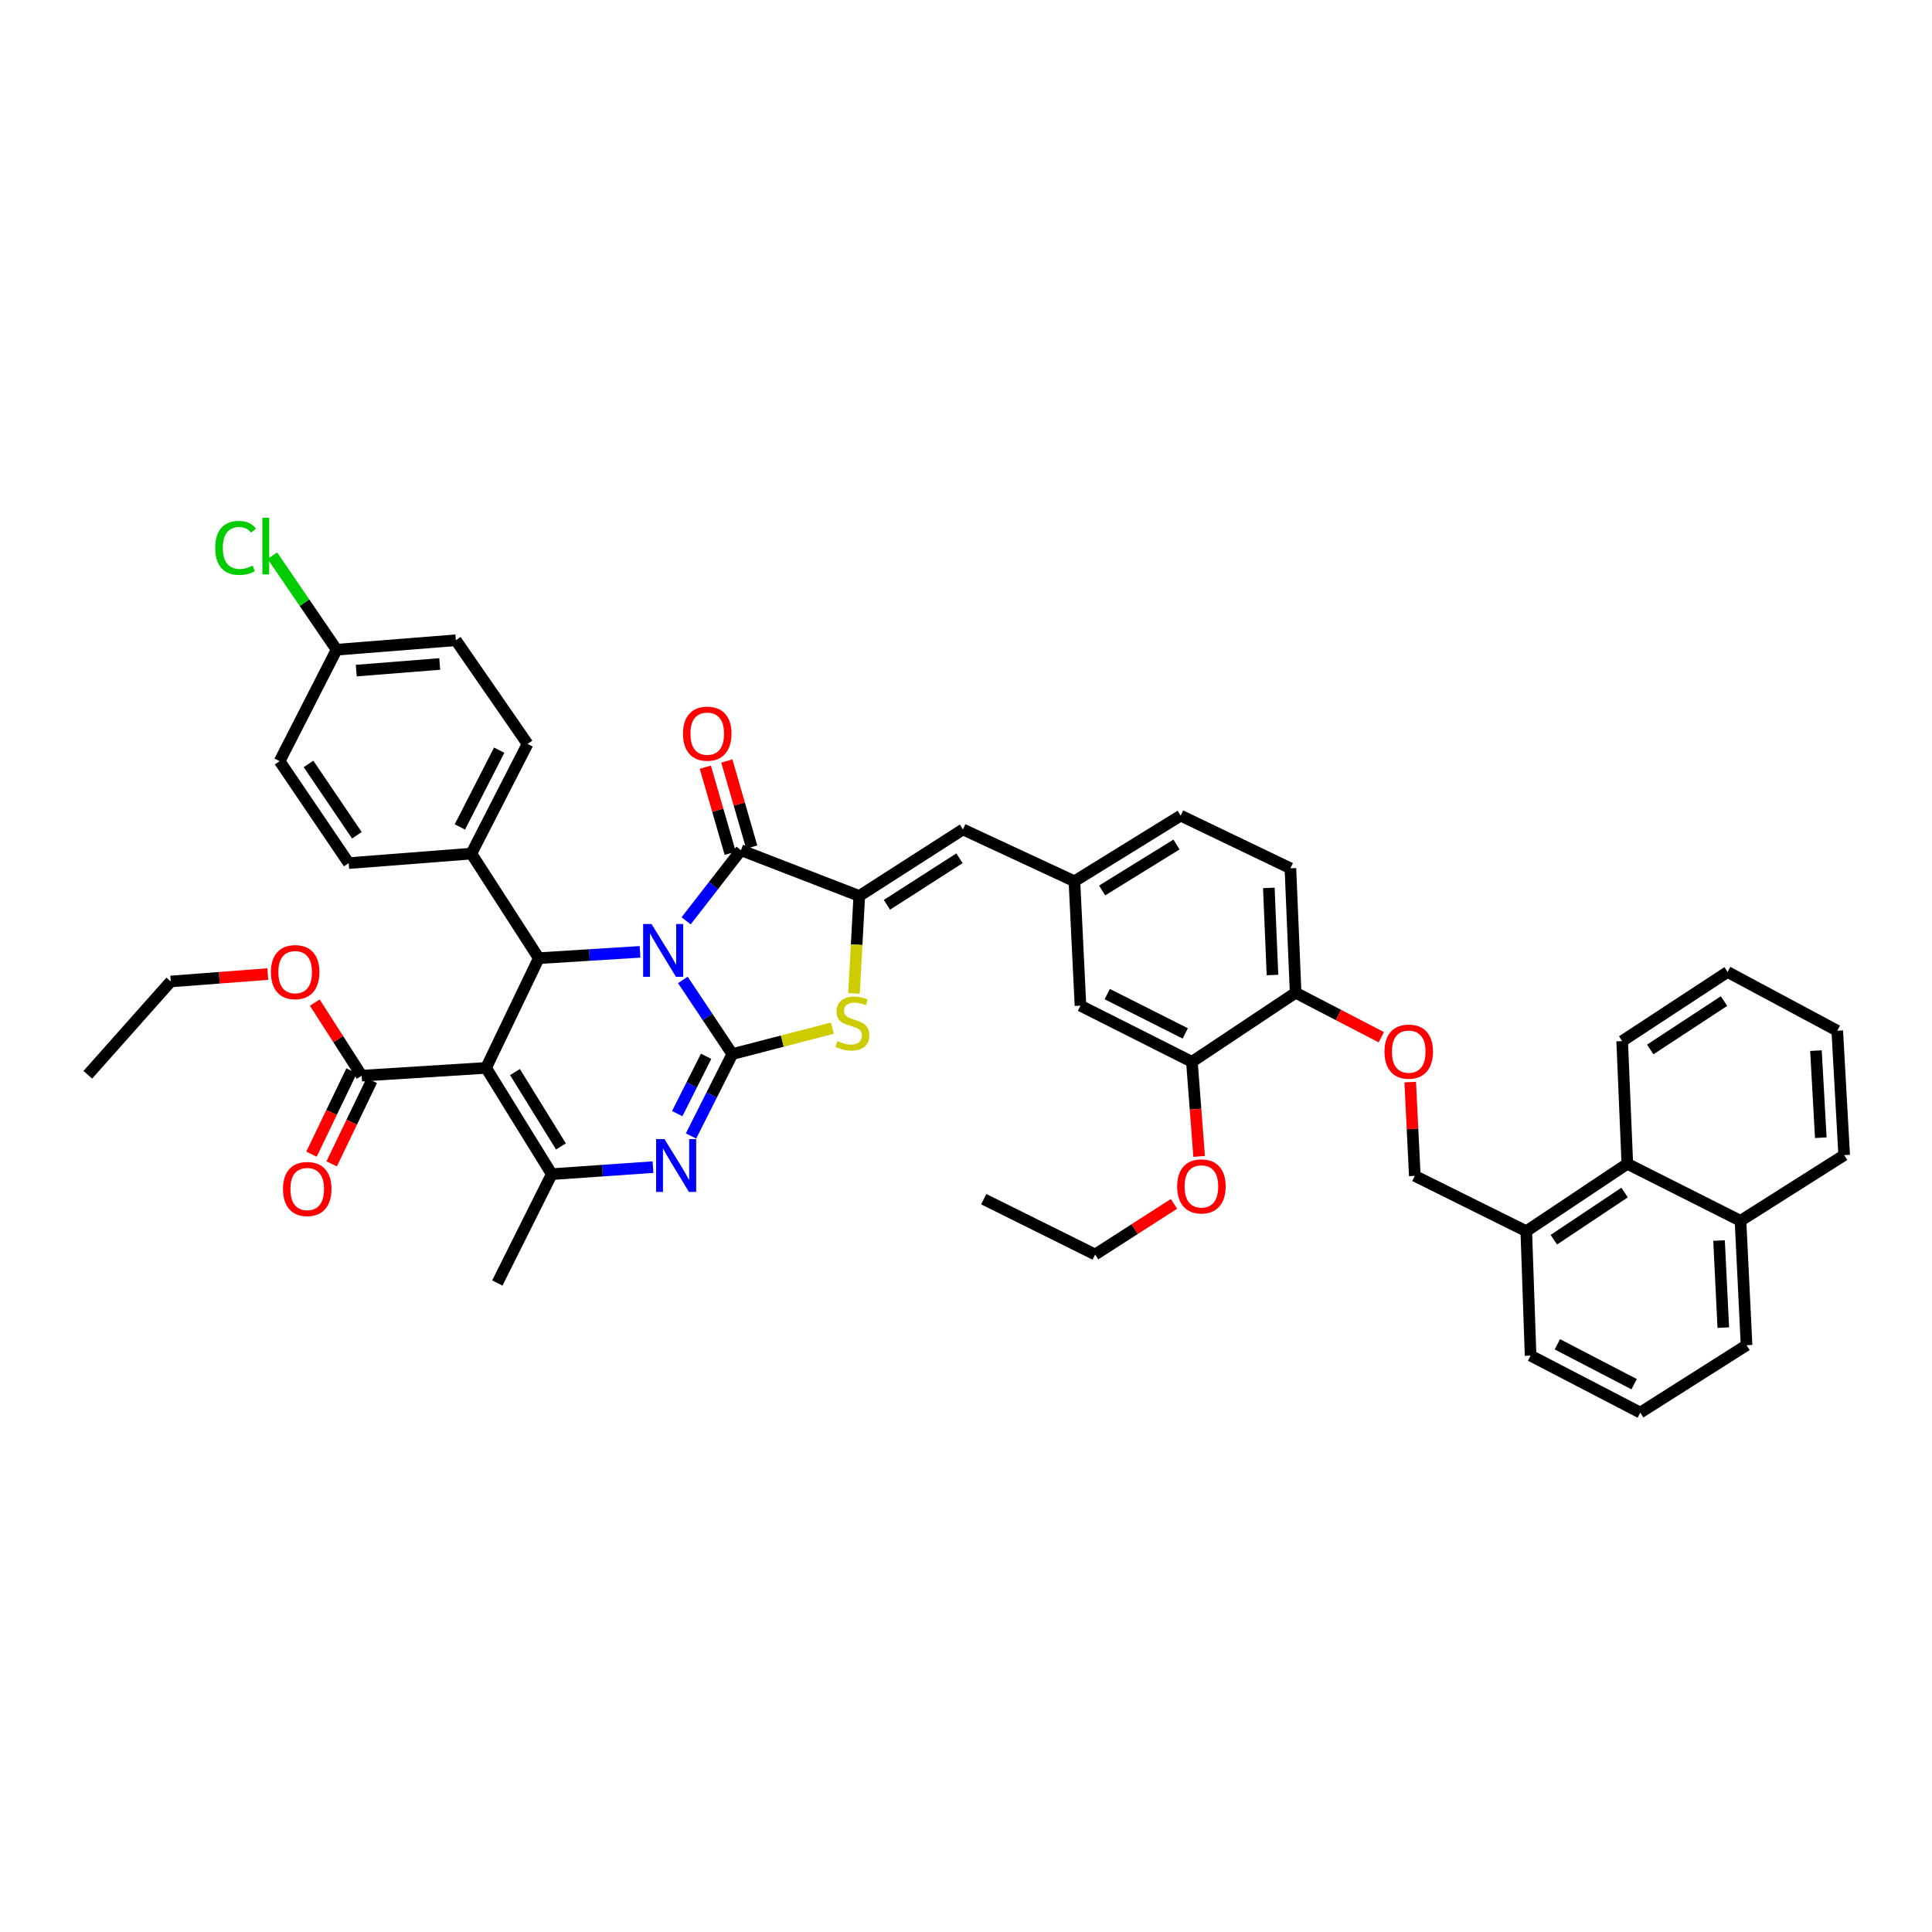 <?xml version='1.0' encoding='iso-8859-1'?>
<svg version='1.1' baseProfile='full'
              xmlns='http://www.w3.org/2000/svg'
                      xmlns:rdkit='http://www.rdkit.org/xml'
                      xmlns:xlink='http://www.w3.org/1999/xlink'
                  xml:space='preserve'
width='1000px' height='1000px' viewBox='0 0 1000 1000'>
<!-- END OF HEADER -->
<rect style='opacity:1.0;fill:#FFFFFF;stroke:none' width='1000' height='1000' x='0' y='0'> </rect>
<path class='bond-0' d='M 353.443,507.212 L 366.24,526.403' style='fill:none;fill-rule:evenodd;stroke:#0000FF;stroke-width:6px;stroke-linecap:butt;stroke-linejoin:miter;stroke-opacity:1' />
<path class='bond-0' d='M 366.24,526.403 L 379.036,545.593' style='fill:none;fill-rule:evenodd;stroke:#000000;stroke-width:6px;stroke-linecap:butt;stroke-linejoin:miter;stroke-opacity:1' />
<path class='bond-2' d='M 355.139,476.618 L 369.331,458.337' style='fill:none;fill-rule:evenodd;stroke:#0000FF;stroke-width:6px;stroke-linecap:butt;stroke-linejoin:miter;stroke-opacity:1' />
<path class='bond-2' d='M 369.331,458.337 L 383.522,440.056' style='fill:none;fill-rule:evenodd;stroke:#000000;stroke-width:6px;stroke-linecap:butt;stroke-linejoin:miter;stroke-opacity:1' />
<path class='bond-4' d='M 331.272,492.677 L 305.076,494.312' style='fill:none;fill-rule:evenodd;stroke:#0000FF;stroke-width:6px;stroke-linecap:butt;stroke-linejoin:miter;stroke-opacity:1' />
<path class='bond-4' d='M 305.076,494.312 L 278.88,495.946' style='fill:none;fill-rule:evenodd;stroke:#000000;stroke-width:6px;stroke-linecap:butt;stroke-linejoin:miter;stroke-opacity:1' />
<path class='bond-3' d='M 379.036,545.593 L 368.355,566.787' style='fill:none;fill-rule:evenodd;stroke:#000000;stroke-width:6px;stroke-linecap:butt;stroke-linejoin:miter;stroke-opacity:1' />
<path class='bond-3' d='M 368.355,566.787 L 357.674,587.981' style='fill:none;fill-rule:evenodd;stroke:#0000FF;stroke-width:6px;stroke-linecap:butt;stroke-linejoin:miter;stroke-opacity:1' />
<path class='bond-3' d='M 365.487,546.738 L 358.01,561.573' style='fill:none;fill-rule:evenodd;stroke:#000000;stroke-width:6px;stroke-linecap:butt;stroke-linejoin:miter;stroke-opacity:1' />
<path class='bond-3' d='M 358.01,561.573 L 350.533,576.409' style='fill:none;fill-rule:evenodd;stroke:#0000FF;stroke-width:6px;stroke-linecap:butt;stroke-linejoin:miter;stroke-opacity:1' />
<path class='bond-7' d='M 379.036,545.593 L 404.93,538.877' style='fill:none;fill-rule:evenodd;stroke:#000000;stroke-width:6px;stroke-linecap:butt;stroke-linejoin:miter;stroke-opacity:1' />
<path class='bond-7' d='M 404.93,538.877 L 430.824,532.161' style='fill:none;fill-rule:evenodd;stroke:#CCCC00;stroke-width:6px;stroke-linecap:butt;stroke-linejoin:miter;stroke-opacity:1' />
<path class='bond-1' d='M 251.592,552.737 L 278.88,495.946' style='fill:none;fill-rule:evenodd;stroke:#000000;stroke-width:6px;stroke-linecap:butt;stroke-linejoin:miter;stroke-opacity:1' />
<path class='bond-6' d='M 251.592,552.737 L 285.586,607.738' style='fill:none;fill-rule:evenodd;stroke:#000000;stroke-width:6px;stroke-linecap:butt;stroke-linejoin:miter;stroke-opacity:1' />
<path class='bond-6' d='M 266.545,554.896 L 290.341,593.398' style='fill:none;fill-rule:evenodd;stroke:#000000;stroke-width:6px;stroke-linecap:butt;stroke-linejoin:miter;stroke-opacity:1' />
<path class='bond-8' d='M 251.592,552.737 L 187.2,556.772' style='fill:none;fill-rule:evenodd;stroke:#000000;stroke-width:6px;stroke-linecap:butt;stroke-linejoin:miter;stroke-opacity:1' />
<path class='bond-5' d='M 383.522,440.056 L 444.76,463.747' style='fill:none;fill-rule:evenodd;stroke:#000000;stroke-width:6px;stroke-linecap:butt;stroke-linejoin:miter;stroke-opacity:1' />
<path class='bond-12' d='M 389.087,438.448 L 382.646,416.164' style='fill:none;fill-rule:evenodd;stroke:#000000;stroke-width:6px;stroke-linecap:butt;stroke-linejoin:miter;stroke-opacity:1' />
<path class='bond-12' d='M 382.646,416.164 L 376.205,393.88' style='fill:none;fill-rule:evenodd;stroke:#FF0000;stroke-width:6px;stroke-linecap:butt;stroke-linejoin:miter;stroke-opacity:1' />
<path class='bond-12' d='M 377.958,441.665 L 371.517,419.381' style='fill:none;fill-rule:evenodd;stroke:#000000;stroke-width:6px;stroke-linecap:butt;stroke-linejoin:miter;stroke-opacity:1' />
<path class='bond-12' d='M 371.517,419.381 L 365.076,397.097' style='fill:none;fill-rule:evenodd;stroke:#FF0000;stroke-width:6px;stroke-linecap:butt;stroke-linejoin:miter;stroke-opacity:1' />
<path class='bond-45' d='M 337.99,604.098 L 311.788,605.918' style='fill:none;fill-rule:evenodd;stroke:#0000FF;stroke-width:6px;stroke-linecap:butt;stroke-linejoin:miter;stroke-opacity:1' />
<path class='bond-45' d='M 311.788,605.918 L 285.586,607.738' style='fill:none;fill-rule:evenodd;stroke:#000000;stroke-width:6px;stroke-linecap:butt;stroke-linejoin:miter;stroke-opacity:1' />
<path class='bond-10' d='M 278.88,495.946 L 243.978,441.826' style='fill:none;fill-rule:evenodd;stroke:#000000;stroke-width:6px;stroke-linecap:butt;stroke-linejoin:miter;stroke-opacity:1' />
<path class='bond-9' d='M 444.76,463.747 L 498.423,429.315' style='fill:none;fill-rule:evenodd;stroke:#000000;stroke-width:6px;stroke-linecap:butt;stroke-linejoin:miter;stroke-opacity:1' />
<path class='bond-9' d='M 459.066,468.332 L 496.63,444.23' style='fill:none;fill-rule:evenodd;stroke:#000000;stroke-width:6px;stroke-linecap:butt;stroke-linejoin:miter;stroke-opacity:1' />
<path class='bond-44' d='M 444.76,463.747 L 443.392,488.97' style='fill:none;fill-rule:evenodd;stroke:#000000;stroke-width:6px;stroke-linecap:butt;stroke-linejoin:miter;stroke-opacity:1' />
<path class='bond-44' d='M 443.392,488.97 L 442.023,514.194' style='fill:none;fill-rule:evenodd;stroke:#CCCC00;stroke-width:6px;stroke-linecap:butt;stroke-linejoin:miter;stroke-opacity:1' />
<path class='bond-27' d='M 285.586,607.738 L 257.416,664.072' style='fill:none;fill-rule:evenodd;stroke:#000000;stroke-width:6px;stroke-linecap:butt;stroke-linejoin:miter;stroke-opacity:1' />
<path class='bond-18' d='M 181.98,554.261 L 171.607,575.827' style='fill:none;fill-rule:evenodd;stroke:#000000;stroke-width:6px;stroke-linecap:butt;stroke-linejoin:miter;stroke-opacity:1' />
<path class='bond-18' d='M 171.607,575.827 L 161.235,597.392' style='fill:none;fill-rule:evenodd;stroke:#FF0000;stroke-width:6px;stroke-linecap:butt;stroke-linejoin:miter;stroke-opacity:1' />
<path class='bond-18' d='M 192.42,559.283 L 182.047,580.848' style='fill:none;fill-rule:evenodd;stroke:#000000;stroke-width:6px;stroke-linecap:butt;stroke-linejoin:miter;stroke-opacity:1' />
<path class='bond-18' d='M 182.047,580.848 L 171.674,602.413' style='fill:none;fill-rule:evenodd;stroke:#FF0000;stroke-width:6px;stroke-linecap:butt;stroke-linejoin:miter;stroke-opacity:1' />
<path class='bond-25' d='M 187.2,556.772 L 175.068,537.856' style='fill:none;fill-rule:evenodd;stroke:#000000;stroke-width:6px;stroke-linecap:butt;stroke-linejoin:miter;stroke-opacity:1' />
<path class='bond-25' d='M 175.068,537.856 L 162.935,518.94' style='fill:none;fill-rule:evenodd;stroke:#FF0000;stroke-width:6px;stroke-linecap:butt;stroke-linejoin:miter;stroke-opacity:1' />
<path class='bond-14' d='M 498.423,429.315 L 556.121,456.146' style='fill:none;fill-rule:evenodd;stroke:#000000;stroke-width:6px;stroke-linecap:butt;stroke-linejoin:miter;stroke-opacity:1' />
<path class='bond-21' d='M 243.978,441.826 L 273.056,385.055' style='fill:none;fill-rule:evenodd;stroke:#000000;stroke-width:6px;stroke-linecap:butt;stroke-linejoin:miter;stroke-opacity:1' />
<path class='bond-21' d='M 238.029,428.029 L 258.383,388.289' style='fill:none;fill-rule:evenodd;stroke:#000000;stroke-width:6px;stroke-linecap:butt;stroke-linejoin:miter;stroke-opacity:1' />
<path class='bond-22' d='M 243.978,441.826 L 180.487,446.743' style='fill:none;fill-rule:evenodd;stroke:#000000;stroke-width:6px;stroke-linecap:butt;stroke-linejoin:miter;stroke-opacity:1' />
<path class='bond-11' d='M 616.928,549.596 L 559.249,520.538' style='fill:none;fill-rule:evenodd;stroke:#000000;stroke-width:6px;stroke-linecap:butt;stroke-linejoin:miter;stroke-opacity:1' />
<path class='bond-11' d='M 613.489,534.891 L 573.113,514.551' style='fill:none;fill-rule:evenodd;stroke:#000000;stroke-width:6px;stroke-linecap:butt;stroke-linejoin:miter;stroke-opacity:1' />
<path class='bond-31' d='M 616.928,549.596 L 618.798,574.079' style='fill:none;fill-rule:evenodd;stroke:#000000;stroke-width:6px;stroke-linecap:butt;stroke-linejoin:miter;stroke-opacity:1' />
<path class='bond-31' d='M 618.798,574.079 L 620.667,598.561' style='fill:none;fill-rule:evenodd;stroke:#FF0000;stroke-width:6px;stroke-linecap:butt;stroke-linejoin:miter;stroke-opacity:1' />
<path class='bond-47' d='M 616.928,549.596 L 670.611,513.844' style='fill:none;fill-rule:evenodd;stroke:#000000;stroke-width:6px;stroke-linecap:butt;stroke-linejoin:miter;stroke-opacity:1' />
<path class='bond-13' d='M 670.611,513.844 L 667.914,449.427' style='fill:none;fill-rule:evenodd;stroke:#000000;stroke-width:6px;stroke-linecap:butt;stroke-linejoin:miter;stroke-opacity:1' />
<path class='bond-13' d='M 658.632,504.666 L 656.744,459.574' style='fill:none;fill-rule:evenodd;stroke:#000000;stroke-width:6px;stroke-linecap:butt;stroke-linejoin:miter;stroke-opacity:1' />
<path class='bond-16' d='M 670.611,513.844 L 692.785,525.357' style='fill:none;fill-rule:evenodd;stroke:#000000;stroke-width:6px;stroke-linecap:butt;stroke-linejoin:miter;stroke-opacity:1' />
<path class='bond-16' d='M 692.785,525.357 L 714.959,536.869' style='fill:none;fill-rule:evenodd;stroke:#FF0000;stroke-width:6px;stroke-linecap:butt;stroke-linejoin:miter;stroke-opacity:1' />
<path class='bond-17' d='M 556.121,456.146 L 559.249,520.538' style='fill:none;fill-rule:evenodd;stroke:#000000;stroke-width:6px;stroke-linecap:butt;stroke-linejoin:miter;stroke-opacity:1' />
<path class='bond-26' d='M 556.121,456.146 L 611.11,422.171' style='fill:none;fill-rule:evenodd;stroke:#000000;stroke-width:6px;stroke-linecap:butt;stroke-linejoin:miter;stroke-opacity:1' />
<path class='bond-26' d='M 570.459,460.905 L 608.951,437.122' style='fill:none;fill-rule:evenodd;stroke:#000000;stroke-width:6px;stroke-linecap:butt;stroke-linejoin:miter;stroke-opacity:1' />
<path class='bond-15' d='M 842.302,602.384 L 789.998,637.267' style='fill:none;fill-rule:evenodd;stroke:#000000;stroke-width:6px;stroke-linecap:butt;stroke-linejoin:miter;stroke-opacity:1' />
<path class='bond-15' d='M 840.884,617.254 L 804.271,641.672' style='fill:none;fill-rule:evenodd;stroke:#000000;stroke-width:6px;stroke-linecap:butt;stroke-linejoin:miter;stroke-opacity:1' />
<path class='bond-24' d='M 842.302,602.384 L 900.876,631.886' style='fill:none;fill-rule:evenodd;stroke:#000000;stroke-width:6px;stroke-linecap:butt;stroke-linejoin:miter;stroke-opacity:1' />
<path class='bond-35' d='M 842.302,602.384 L 839.632,538.874' style='fill:none;fill-rule:evenodd;stroke:#000000;stroke-width:6px;stroke-linecap:butt;stroke-linejoin:miter;stroke-opacity:1' />
<path class='bond-20' d='M 729.932,560.102 L 731.116,584.368' style='fill:none;fill-rule:evenodd;stroke:#FF0000;stroke-width:6px;stroke-linecap:butt;stroke-linejoin:miter;stroke-opacity:1' />
<path class='bond-20' d='M 731.116,584.368 L 732.299,608.633' style='fill:none;fill-rule:evenodd;stroke:#000000;stroke-width:6px;stroke-linecap:butt;stroke-linejoin:miter;stroke-opacity:1' />
<path class='bond-19' d='M 789.998,637.267 L 732.299,608.633' style='fill:none;fill-rule:evenodd;stroke:#000000;stroke-width:6px;stroke-linecap:butt;stroke-linejoin:miter;stroke-opacity:1' />
<path class='bond-34' d='M 789.998,637.267 L 792.231,701.658' style='fill:none;fill-rule:evenodd;stroke:#000000;stroke-width:6px;stroke-linecap:butt;stroke-linejoin:miter;stroke-opacity:1' />
<path class='bond-29' d='M 273.056,385.055 L 235.952,331.392' style='fill:none;fill-rule:evenodd;stroke:#000000;stroke-width:6px;stroke-linecap:butt;stroke-linejoin:miter;stroke-opacity:1' />
<path class='bond-30' d='M 180.487,446.743 L 144.729,393.988' style='fill:none;fill-rule:evenodd;stroke:#000000;stroke-width:6px;stroke-linecap:butt;stroke-linejoin:miter;stroke-opacity:1' />
<path class='bond-30' d='M 184.713,432.33 L 159.682,395.401' style='fill:none;fill-rule:evenodd;stroke:#000000;stroke-width:6px;stroke-linecap:butt;stroke-linejoin:miter;stroke-opacity:1' />
<path class='bond-23' d='M 667.914,449.427 L 611.11,422.171' style='fill:none;fill-rule:evenodd;stroke:#000000;stroke-width:6px;stroke-linecap:butt;stroke-linejoin:miter;stroke-opacity:1' />
<path class='bond-37' d='M 900.876,631.886 L 954.545,597.891' style='fill:none;fill-rule:evenodd;stroke:#000000;stroke-width:6px;stroke-linecap:butt;stroke-linejoin:miter;stroke-opacity:1' />
<path class='bond-48' d='M 900.876,631.886 L 904.017,696.271' style='fill:none;fill-rule:evenodd;stroke:#000000;stroke-width:6px;stroke-linecap:butt;stroke-linejoin:miter;stroke-opacity:1' />
<path class='bond-48' d='M 889.776,642.108 L 891.975,687.178' style='fill:none;fill-rule:evenodd;stroke:#000000;stroke-width:6px;stroke-linecap:butt;stroke-linejoin:miter;stroke-opacity:1' />
<path class='bond-38' d='M 138.609,504.177 L 113.496,506.092' style='fill:none;fill-rule:evenodd;stroke:#FF0000;stroke-width:6px;stroke-linecap:butt;stroke-linejoin:miter;stroke-opacity:1' />
<path class='bond-38' d='M 113.496,506.092 L 88.382,508.007' style='fill:none;fill-rule:evenodd;stroke:#000000;stroke-width:6px;stroke-linecap:butt;stroke-linejoin:miter;stroke-opacity:1' />
<path class='bond-28' d='M 174.219,336.289 L 144.729,393.988' style='fill:none;fill-rule:evenodd;stroke:#000000;stroke-width:6px;stroke-linecap:butt;stroke-linejoin:miter;stroke-opacity:1' />
<path class='bond-32' d='M 174.219,336.289 L 157.596,311.954' style='fill:none;fill-rule:evenodd;stroke:#000000;stroke-width:6px;stroke-linecap:butt;stroke-linejoin:miter;stroke-opacity:1' />
<path class='bond-32' d='M 157.596,311.954 L 140.973,287.618' style='fill:none;fill-rule:evenodd;stroke:#00CC00;stroke-width:6px;stroke-linecap:butt;stroke-linejoin:miter;stroke-opacity:1' />
<path class='bond-46' d='M 174.219,336.289 L 235.952,331.392' style='fill:none;fill-rule:evenodd;stroke:#000000;stroke-width:6px;stroke-linecap:butt;stroke-linejoin:miter;stroke-opacity:1' />
<path class='bond-46' d='M 184.395,347.103 L 227.608,343.675' style='fill:none;fill-rule:evenodd;stroke:#000000;stroke-width:6px;stroke-linecap:butt;stroke-linejoin:miter;stroke-opacity:1' />
<path class='bond-39' d='M 607.661,623.111 L 587.252,636.219' style='fill:none;fill-rule:evenodd;stroke:#FF0000;stroke-width:6px;stroke-linecap:butt;stroke-linejoin:miter;stroke-opacity:1' />
<path class='bond-39' d='M 587.252,636.219 L 566.844,649.328' style='fill:none;fill-rule:evenodd;stroke:#000000;stroke-width:6px;stroke-linecap:butt;stroke-linejoin:miter;stroke-opacity:1' />
<path class='bond-33' d='M 849.002,731.161 L 792.231,701.658' style='fill:none;fill-rule:evenodd;stroke:#000000;stroke-width:6px;stroke-linecap:butt;stroke-linejoin:miter;stroke-opacity:1' />
<path class='bond-33' d='M 845.829,716.456 L 806.088,695.804' style='fill:none;fill-rule:evenodd;stroke:#000000;stroke-width:6px;stroke-linecap:butt;stroke-linejoin:miter;stroke-opacity:1' />
<path class='bond-36' d='M 849.002,731.161 L 904.017,696.271' style='fill:none;fill-rule:evenodd;stroke:#000000;stroke-width:6px;stroke-linecap:butt;stroke-linejoin:miter;stroke-opacity:1' />
<path class='bond-42' d='M 839.632,538.874 L 894.189,503.096' style='fill:none;fill-rule:evenodd;stroke:#000000;stroke-width:6px;stroke-linecap:butt;stroke-linejoin:miter;stroke-opacity:1' />
<path class='bond-42' d='M 854.168,543.195 L 892.358,518.15' style='fill:none;fill-rule:evenodd;stroke:#000000;stroke-width:6px;stroke-linecap:butt;stroke-linejoin:miter;stroke-opacity:1' />
<path class='bond-49' d='M 954.545,597.891 L 950.967,533.506' style='fill:none;fill-rule:evenodd;stroke:#000000;stroke-width:6px;stroke-linecap:butt;stroke-linejoin:miter;stroke-opacity:1' />
<path class='bond-49' d='M 942.442,588.877 L 939.937,543.807' style='fill:none;fill-rule:evenodd;stroke:#000000;stroke-width:6px;stroke-linecap:butt;stroke-linejoin:miter;stroke-opacity:1' />
<path class='bond-41' d='M 88.382,508.007 L 45.455,556.302' style='fill:none;fill-rule:evenodd;stroke:#000000;stroke-width:6px;stroke-linecap:butt;stroke-linejoin:miter;stroke-opacity:1' />
<path class='bond-40' d='M 566.844,649.328 L 509.178,620.694' style='fill:none;fill-rule:evenodd;stroke:#000000;stroke-width:6px;stroke-linecap:butt;stroke-linejoin:miter;stroke-opacity:1' />
<path class='bond-43' d='M 894.189,503.096 L 950.967,533.506' style='fill:none;fill-rule:evenodd;stroke:#000000;stroke-width:6px;stroke-linecap:butt;stroke-linejoin:miter;stroke-opacity:1' />
<path  class='atom-0' d='M 337.209 478.26
L 346.168 492.741
Q 347.056 494.17, 348.485 496.757
Q 349.914 499.344, 349.991 499.499
L 349.991 478.26
L 353.621 478.26
L 353.621 505.6
L 349.875 505.6
L 340.26 489.767
Q 339.14 487.914, 337.943 485.79
Q 336.784 483.666, 336.437 483.01
L 336.437 505.6
L 332.884 505.6
L 332.884 478.26
L 337.209 478.26
' fill='#0000FF'/>
<path  class='atom-4' d='M 343.928 589.596
L 352.887 604.076
Q 353.775 605.505, 355.204 608.092
Q 356.633 610.68, 356.71 610.834
L 356.71 589.596
L 360.34 589.596
L 360.34 616.935
L 356.594 616.935
L 346.979 601.103
Q 345.859 599.249, 344.662 597.126
Q 343.503 595.002, 343.156 594.345
L 343.156 616.935
L 339.603 616.935
L 339.603 589.596
L 343.928 589.596
' fill='#0000FF'/>
<path  class='atom-8' d='M 433.472 538.854
Q 433.781 538.97, 435.055 539.511
Q 436.329 540.052, 437.719 540.399
Q 439.148 540.708, 440.538 540.708
Q 443.126 540.708, 444.632 539.472
Q 446.138 538.198, 446.138 535.997
Q 446.138 534.491, 445.365 533.564
Q 444.632 532.637, 443.473 532.135
Q 442.315 531.633, 440.384 531.054
Q 437.951 530.32, 436.484 529.625
Q 435.055 528.93, 434.012 527.463
Q 433.008 525.995, 433.008 523.524
Q 433.008 520.087, 435.325 517.963
Q 437.681 515.84, 442.315 515.84
Q 445.481 515.84, 449.072 517.346
L 448.184 520.319
Q 444.902 518.967, 442.43 518.967
Q 439.766 518.967, 438.299 520.087
Q 436.831 521.169, 436.87 523.061
Q 436.87 524.528, 437.603 525.416
Q 438.376 526.304, 439.457 526.806
Q 440.577 527.308, 442.43 527.888
Q 444.902 528.66, 446.369 529.432
Q 447.837 530.205, 448.879 531.788
Q 449.96 533.332, 449.96 535.997
Q 449.96 539.781, 447.412 541.828
Q 444.902 543.836, 440.693 543.836
Q 438.26 543.836, 436.406 543.295
Q 434.591 542.793, 432.429 541.905
L 433.472 538.854
' fill='#CCCC00'/>
<path  class='atom-13' d='M 353.518 379.745
Q 353.518 373.18, 356.761 369.512
Q 360.005 365.843, 366.068 365.843
Q 372.131 365.843, 375.374 369.512
Q 378.618 373.18, 378.618 379.745
Q 378.618 386.387, 375.336 390.171
Q 372.053 393.917, 366.068 393.917
Q 360.044 393.917, 356.761 390.171
Q 353.518 386.425, 353.518 379.745
M 366.068 390.828
Q 370.238 390.828, 372.478 388.047
Q 374.756 385.228, 374.756 379.745
Q 374.756 374.377, 372.478 371.674
Q 370.238 368.933, 366.068 368.933
Q 361.897 368.933, 359.619 371.636
Q 357.379 374.339, 357.379 379.745
Q 357.379 385.267, 359.619 388.047
Q 361.897 390.828, 366.068 390.828
' fill='#FF0000'/>
<path  class='atom-17' d='M 716.608 544.319
Q 716.608 537.754, 719.852 534.085
Q 723.096 530.417, 729.158 530.417
Q 735.221 530.417, 738.465 534.085
Q 741.709 537.754, 741.709 544.319
Q 741.709 550.961, 738.426 554.745
Q 735.144 558.491, 729.158 558.491
Q 723.134 558.491, 719.852 554.745
Q 716.608 550.999, 716.608 544.319
M 729.158 555.401
Q 733.329 555.401, 735.569 552.621
Q 737.847 549.802, 737.847 544.319
Q 737.847 538.951, 735.569 536.248
Q 733.329 533.506, 729.158 533.506
Q 724.988 533.506, 722.71 536.209
Q 720.47 538.912, 720.47 544.319
Q 720.47 549.841, 722.71 552.621
Q 724.988 555.401, 729.158 555.401
' fill='#FF0000'/>
<path  class='atom-19' d='M 146.473 615.429
Q 146.473 608.865, 149.717 605.196
Q 152.961 601.528, 159.023 601.528
Q 165.086 601.528, 168.33 605.196
Q 171.573 608.865, 171.573 615.429
Q 171.573 622.071, 168.291 625.856
Q 165.009 629.601, 159.023 629.601
Q 152.999 629.601, 149.717 625.856
Q 146.473 622.11, 146.473 615.429
M 159.023 626.512
Q 163.194 626.512, 165.434 623.732
Q 167.712 620.913, 167.712 615.429
Q 167.712 610.062, 165.434 607.359
Q 163.194 604.617, 159.023 604.617
Q 154.853 604.617, 152.575 607.32
Q 150.335 610.023, 150.335 615.429
Q 150.335 620.951, 152.575 623.732
Q 154.853 626.512, 159.023 626.512
' fill='#FF0000'/>
<path  class='atom-26' d='M 140.224 503.174
Q 140.224 496.609, 143.468 492.94
Q 146.711 489.272, 152.774 489.272
Q 158.837 489.272, 162.08 492.94
Q 165.324 496.609, 165.324 503.174
Q 165.324 509.815, 162.042 513.6
Q 158.759 517.346, 152.774 517.346
Q 146.75 517.346, 143.468 513.6
Q 140.224 509.854, 140.224 503.174
M 152.774 514.256
Q 156.945 514.256, 159.184 511.476
Q 161.463 508.657, 161.463 503.174
Q 161.463 497.806, 159.184 495.103
Q 156.945 492.361, 152.774 492.361
Q 148.604 492.361, 146.325 495.064
Q 144.085 497.767, 144.085 503.174
Q 144.085 508.696, 146.325 511.476
Q 148.604 514.256, 152.774 514.256
' fill='#FF0000'/>
<path  class='atom-32' d='M 609.295 614.078
Q 609.295 607.513, 612.539 603.845
Q 615.783 600.176, 621.845 600.176
Q 627.908 600.176, 631.152 603.845
Q 634.396 607.513, 634.396 614.078
Q 634.396 620.72, 631.113 624.504
Q 627.831 628.25, 621.845 628.25
Q 615.821 628.25, 612.539 624.504
Q 609.295 620.758, 609.295 614.078
M 621.845 625.161
Q 626.016 625.161, 628.256 622.38
Q 630.534 619.561, 630.534 614.078
Q 630.534 608.71, 628.256 606.007
Q 626.016 603.265, 621.845 603.265
Q 617.675 603.265, 615.397 605.969
Q 613.157 608.672, 613.157 614.078
Q 613.157 619.6, 615.397 622.38
Q 617.675 625.161, 621.845 625.161
' fill='#FF0000'/>
<path  class='atom-33' d='M 111.391 283.585
Q 111.391 276.789, 114.557 273.236
Q 117.762 269.645, 123.825 269.645
Q 129.463 269.645, 132.475 273.623
L 129.926 275.708
Q 127.725 272.812, 123.825 272.812
Q 119.693 272.812, 117.492 275.592
Q 115.33 278.334, 115.33 283.585
Q 115.33 288.992, 117.569 291.772
Q 119.848 294.552, 124.25 294.552
Q 127.262 294.552, 130.776 292.737
L 131.857 295.633
Q 130.428 296.56, 128.266 297.101
Q 126.103 297.641, 123.709 297.641
Q 117.762 297.641, 114.557 294.012
Q 111.391 290.382, 111.391 283.585
' fill='#00CC00'/>
<path  class='atom-33' d='M 135.796 267.985
L 139.349 267.985
L 139.349 297.294
L 135.796 297.294
L 135.796 267.985
' fill='#00CC00'/>
</svg>
